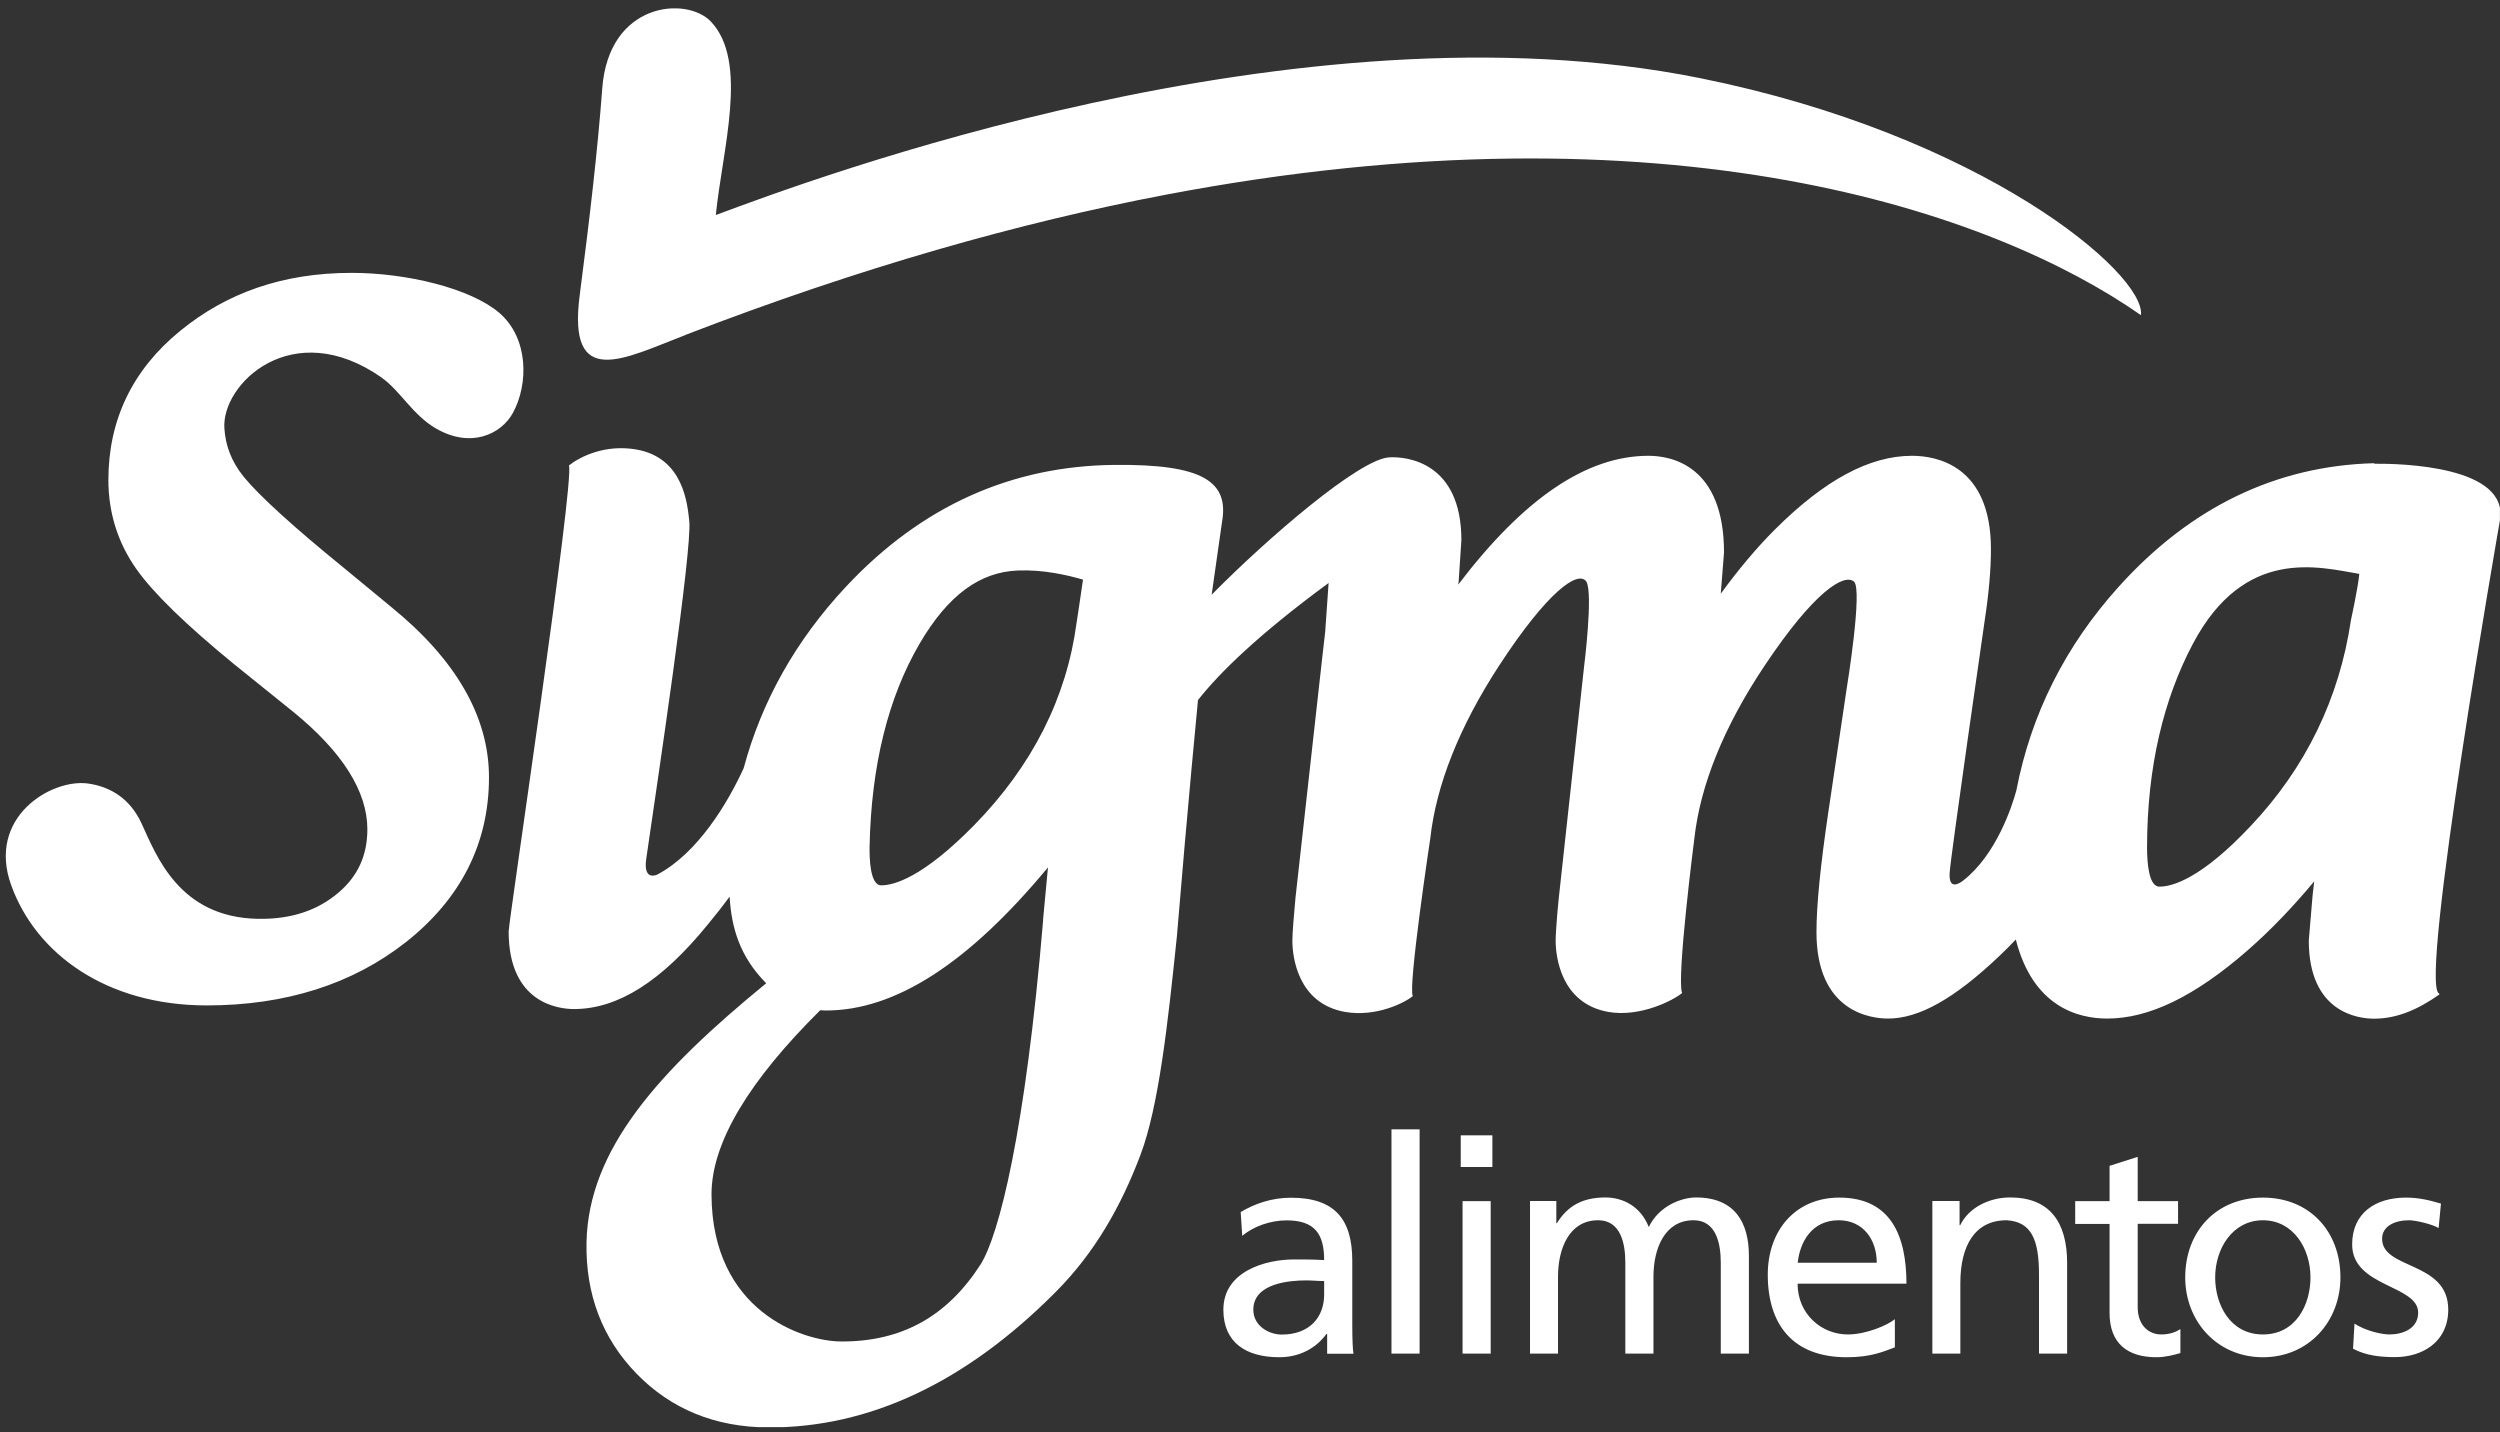 <svg width="192" height="110" viewBox="0 0 192 110" fill="none" xmlns="http://www.w3.org/2000/svg">
    <rect x="0" y="0" width="192" height="110" fill="#333333" stroke="none"/>
    <g clip-path="url(#z3tmk1ey2a)" fill="#fff">
        <path d="M52.684 25.705c13.41-5.17 25.67-8.62 36.79-10.74 38.711-7.38 63.611 1.31 74.951 9.24.39-3.16-12.12-13.83-33.89-18.21-30.94-6.22-68.38 7.84-75.56 10.52.49-4.97 2.55-11.78-.38-14.86-1.87-1.96-7.84-1.5-8.34 5.12-.35 4.69-.96 9.95-1.73 15.87-.97 7.36 3.41 4.89 8.15 3.07l.01-.01zM182.324 35.575c-7.52.2-14.11 3.38-19.61 9.49-4.12 4.57-6.74 9.82-7.86 15.65-.31 1.14-1.51 4.91-4.09 6.92-.35.27-1.12.71-1.03-.62.08-1.28 2.69-19.36 2.69-19.36.32-2.08.48-3.93.48-5.48 0-6.47-4.24-7.17-6.06-7.17-3.26 0-6.71 1.85-10.54 5.67-1.47 1.47-2.84 3.13-4.15 4.92.09-1.2.25-3.16.25-3.16 0-6.7-4.06-7.43-5.8-7.43-4.77 0-9.59 3.29-14.61 9.89 0-.08.03-.23.03-.23l.21-3.18c0-6.01-4.22-6.44-5.55-6.36-2.29.13-9.33 6.19-13.63 10.55l.79-5.54c.58-3.18-1.5-4.5-8.27-4.43-7.84.08-14.77 3.11-20.61 9.36-3.85 4.12-6.47 8.79-7.85 13.93-1.23 2.69-3.53 6.53-6.63 8.17-.35.16-1.07.25-.85-1.23.81-5.6 3.55-23.76 3.3-25.94-.14-1.23-.41-4.82-4.04-5.47-2.4-.42-4.3.52-5.2 1.22.45 1.15-4.63 35.02-4.63 35.79 0 5.53 3.84 5.96 5.02 5.96 3.36 0 6.72-2.12 10.28-6.5.66-.8 1.21-1.5 1.67-2.13.14 2.39.78 4.6 2.81 6.65-8.25 6.75-13.65 12.73-13.8 19.89-.08 3.99 1.21 7.391 3.85 10.101 2.65 2.72 6.04 4.1 10.09 4.12 7.76.04 15.18-3.45 22.07-10.38 3.06-3.06 5.07-6.68 6.53-10.54 1.41-3.74 2.1-10.04 2.8-16.79.8-9.71 1.62-18.15 1.62-18.15 1.63-2.07 4.61-5.01 10.03-8.99v.03l-.26 3.73-.24 2.09-2.04 18.31c-.12 1.3-.24 2.71-.24 3.31 0 1.24.41 4.82 4.04 5.47 2.41.42 4.64-.73 5.21-1.22-.39-.62 1.34-12.1 1.34-12.1.46-4.13 2.24-8.59 5.27-13.25 3.79-5.81 6.09-7.35 6.71-6.49.55.86-.17 6.56-.17 6.56 0 .06-1.95 17.84-1.95 17.84 0 .01-.05.57-.11 1.18-.07.86-.12 1.62-.12 2.01 0 1.24.41 4.82 4.04 5.47 2.46.43 5.01-.9 5.67-1.45-.44-1.1.94-11.86.94-11.86.46-4.13 2.27-8.59 5.37-13.24 3.84-5.77 6.14-7.14 6.89-6.5.69.59-.56 8.22-.56 8.22 0 .01-1.42 9.56-1.42 9.56-.61 4.13-.9 7.12-.9 9.15 0 6.15 4.21 6.63 5.5 6.63 2.37 0 5.08-1.52 8.52-4.78.47-.44.89-.87 1.29-1.29 1.31 5.16 4.77 6.07 7.02 6.07 3.21 0 6.72-1.7 10.75-5.21 1.79-1.56 3.5-3.35 5.15-5.33-.07.54-.12 1-.12 1 0-.02-.3 3.55-.3 3.55 0 5.56 3.83 6 5.01 6 1.72 0 3.33-.67 5.02-1.86 0-.03 0-.06-.03-.08-1.56-.67 4.66-36.22 4.66-36.22s0-.02.01-.05c.81-4.26-7.69-4.43-9.62-4.41l-.04-.04zm-102.21 35.08c-1.37 16.29-3.39 24.22-4.81 26.46-2.57 4.001-6.07 5.931-10.7 5.911-2.95-.01-9.94-2.32-9.96-11.3 0-4.01 2.94-8.78 8.35-14.14.15.01.38.02.38.02 5.36.03 11-3.62 17.11-10.99-.17 1.85-.38 4.05-.38 4.05l.01-.01zm2.57-22.85c-.76 5.77-3.4 11-7.86 15.56-3.96 4.04-6.18 4.63-7.15 4.63-.86 0-.91-2.11-.89-3.01.13-6.17 1.42-11.41 3.84-15.55 2.22-3.8 4.68-5.5 7.53-5.62 1.95-.08 3.78.34 5.02.7-.18 1.28-.49 3.3-.49 3.3v-.01zm97.87-.19c-.89 6.02-3.47 11.33-7.67 15.79-3.83 4.08-6.05 4.69-7.04 4.69-.83 0-.95-1.88-.95-3 0-6.24 1.29-11.44 3.52-15.65 3.96-7.49 9.69-5.89 12.78-5.37-.09 1.04-.64 3.54-.64 3.54zM29.314 29.006c1.42 1 2.37 2.85 4.15 3.89 2.71 1.58 5.04.44 5.93-1.19 1.21-2.22 1.21-5.75-1.06-7.69-2.23-1.89-7.13-3.06-11.33-3.06-5.33 0-9.62 1.56-13.16 4.45-3.67 2.99-5.52 6.85-5.52 11.45 0 2.53.73 4.84 2.16 6.86 1.32 1.86 3.79 4.26 7.54 7.33.01 0 4.47 3.6 4.47 3.6 3.79 3.08 5.72 6.13 5.72 9.04 0 2.01-.73 3.6-2.22 4.87-1.59 1.35-3.61 2.06-6.2 2.01-6.04-.12-7.78-4.85-8.92-7.32-.89-1.94-2.42-2.83-4.1-3.07-2.81-.4-7.81 2.57-5.91 7.82 1.9 5.25 7.29 9.22 15.02 9.22 6.05 0 11.2-1.64 15.29-4.86 4.23-3.34 6.38-7.6 6.38-12.66 0-4.64-2.53-9.04-7.52-13.09.01 0-3.55-2.93-3.55-2.93-3.95-3.21-6.56-5.59-7.76-7.05-1-1.24-1.4-2.45-1.49-3.71-.25-3.44 5.24-8.71 12.09-3.91h-.01z"/>
        <path d="M95.405 94.915c.87-.74 2.18-1.19 3.4-1.19 2.16 0 2.89 1.03 2.89 3.05-.85-.05-1.45-.05-2.3-.05-2.23 0-5.44.92-5.44 3.86 0 2.55 1.77 3.65 4.29 3.65 1.97 0 3.12-1.08 3.63-1.79h.05v1.52h2.02c-.05-.34-.09-.96-.09-2.3v-4.84c0-3.19-1.35-4.84-4.71-4.84-1.49 0-2.78.46-3.86 1.1l.12 1.84v-.01zm6.29 4.5c0 1.75-1.12 3.08-3.26 3.08-.99 0-2.18-.67-2.18-1.91 0-2.07 2.89-2.25 4.06-2.25.46 0 .92.05 1.38.05v1.03zM106.865 103.955h2.16v-17.22h-2.16v17.22zM112.325 103.955h2.16v-11.71h-2.16v11.71zm2.29-16.76h-2.43v2.43h2.43v-2.43zM117.495 103.955h2.16v-5.9c0-2.18.87-4.34 3.08-4.34 1.75 0 2.09 1.81 2.09 3.26v6.98h2.16v-5.9c0-2.18.87-4.34 3.08-4.34 1.75 0 2.09 1.81 2.09 3.26v6.98h2.16v-7.51c0-2.55-1.08-4.48-4.06-4.48-1.06 0-2.82.6-3.63 2.27-.62-1.58-1.97-2.27-3.33-2.27-1.72 0-2.89.62-3.72 1.97h-.05v-1.7h-2.02v11.71l-.01.01zM145.525 101.316c-.53.44-2.18 1.17-3.61 1.17-2.04 0-3.86-1.58-3.86-3.9h8.36c0-3.77-1.26-6.61-5.16-6.61-3.31 0-5.49 2.46-5.49 5.92 0 3.81 1.91 6.34 6.06 6.34 1.93 0 2.87-.46 3.7-.76v-2.16zm-7.46-4.34c.16-1.52 1.03-3.26 3.15-3.26 1.86 0 2.92 1.47 2.92 3.26H138.065zM148.395 103.955h2.16v-5.42c0-2.85 1.1-4.82 3.56-4.82 1.88.12 2.48 1.45 2.48 4.18v6.06h2.16v-6.96c0-3.15-1.35-5.03-4.38-5.03-1.63 0-3.19.8-3.83 2.13h-.05v-1.86h-2.09v11.71l-.01.01zM167.275 92.246h-3.1v-3.4l-2.16.69v2.71h-2.64v1.75h2.64v6.84c0 2.34 1.38 3.4 3.6 3.4.69 0 1.35-.18 1.84-.32v-1.84c-.32.21-.8.41-1.47.41-.99 0-1.81-.73-1.81-2.09v-6.41h3.1v-1.75.01zM167.825 98.106c0 3.35 2.43 6.13 5.97 6.13 3.54 0 5.95-2.78 5.95-6.13 0-3.56-2.39-6.13-5.95-6.13s-5.97 2.57-5.97 6.13zm2.3 0c0-2.23 1.35-4.39 3.67-4.39s3.65 2.16 3.65 4.39c0 2.09-1.12 4.38-3.65 4.38s-3.67-2.3-3.67-4.38zM180.725 103.586c.99.53 2.11.64 3.21.64 2.09 0 4.09-1.15 4.09-3.65 0-3.74-5.08-3.05-5.08-5.44 0-.96.96-1.42 2.07-1.42.5 0 1.79.3 2.27.6l.18-1.88c-.85-.25-1.68-.46-2.69-.46-2.32 0-4.13 1.17-4.13 3.6 0 3.28 5.07 3.1 5.07 5.23 0 1.26-1.22 1.68-2.2 1.68-.62 0-1.84-.28-2.69-.83l-.11 1.93h.01z"/>
    </g>
    <defs>
        <clipPath id="z3tmk1ey2a">
            <path fill="#fff" transform="translate(.435 .646)" d="M0 0h191.56v108.96H0z"/>
        </clipPath>
    </defs>
</svg>
